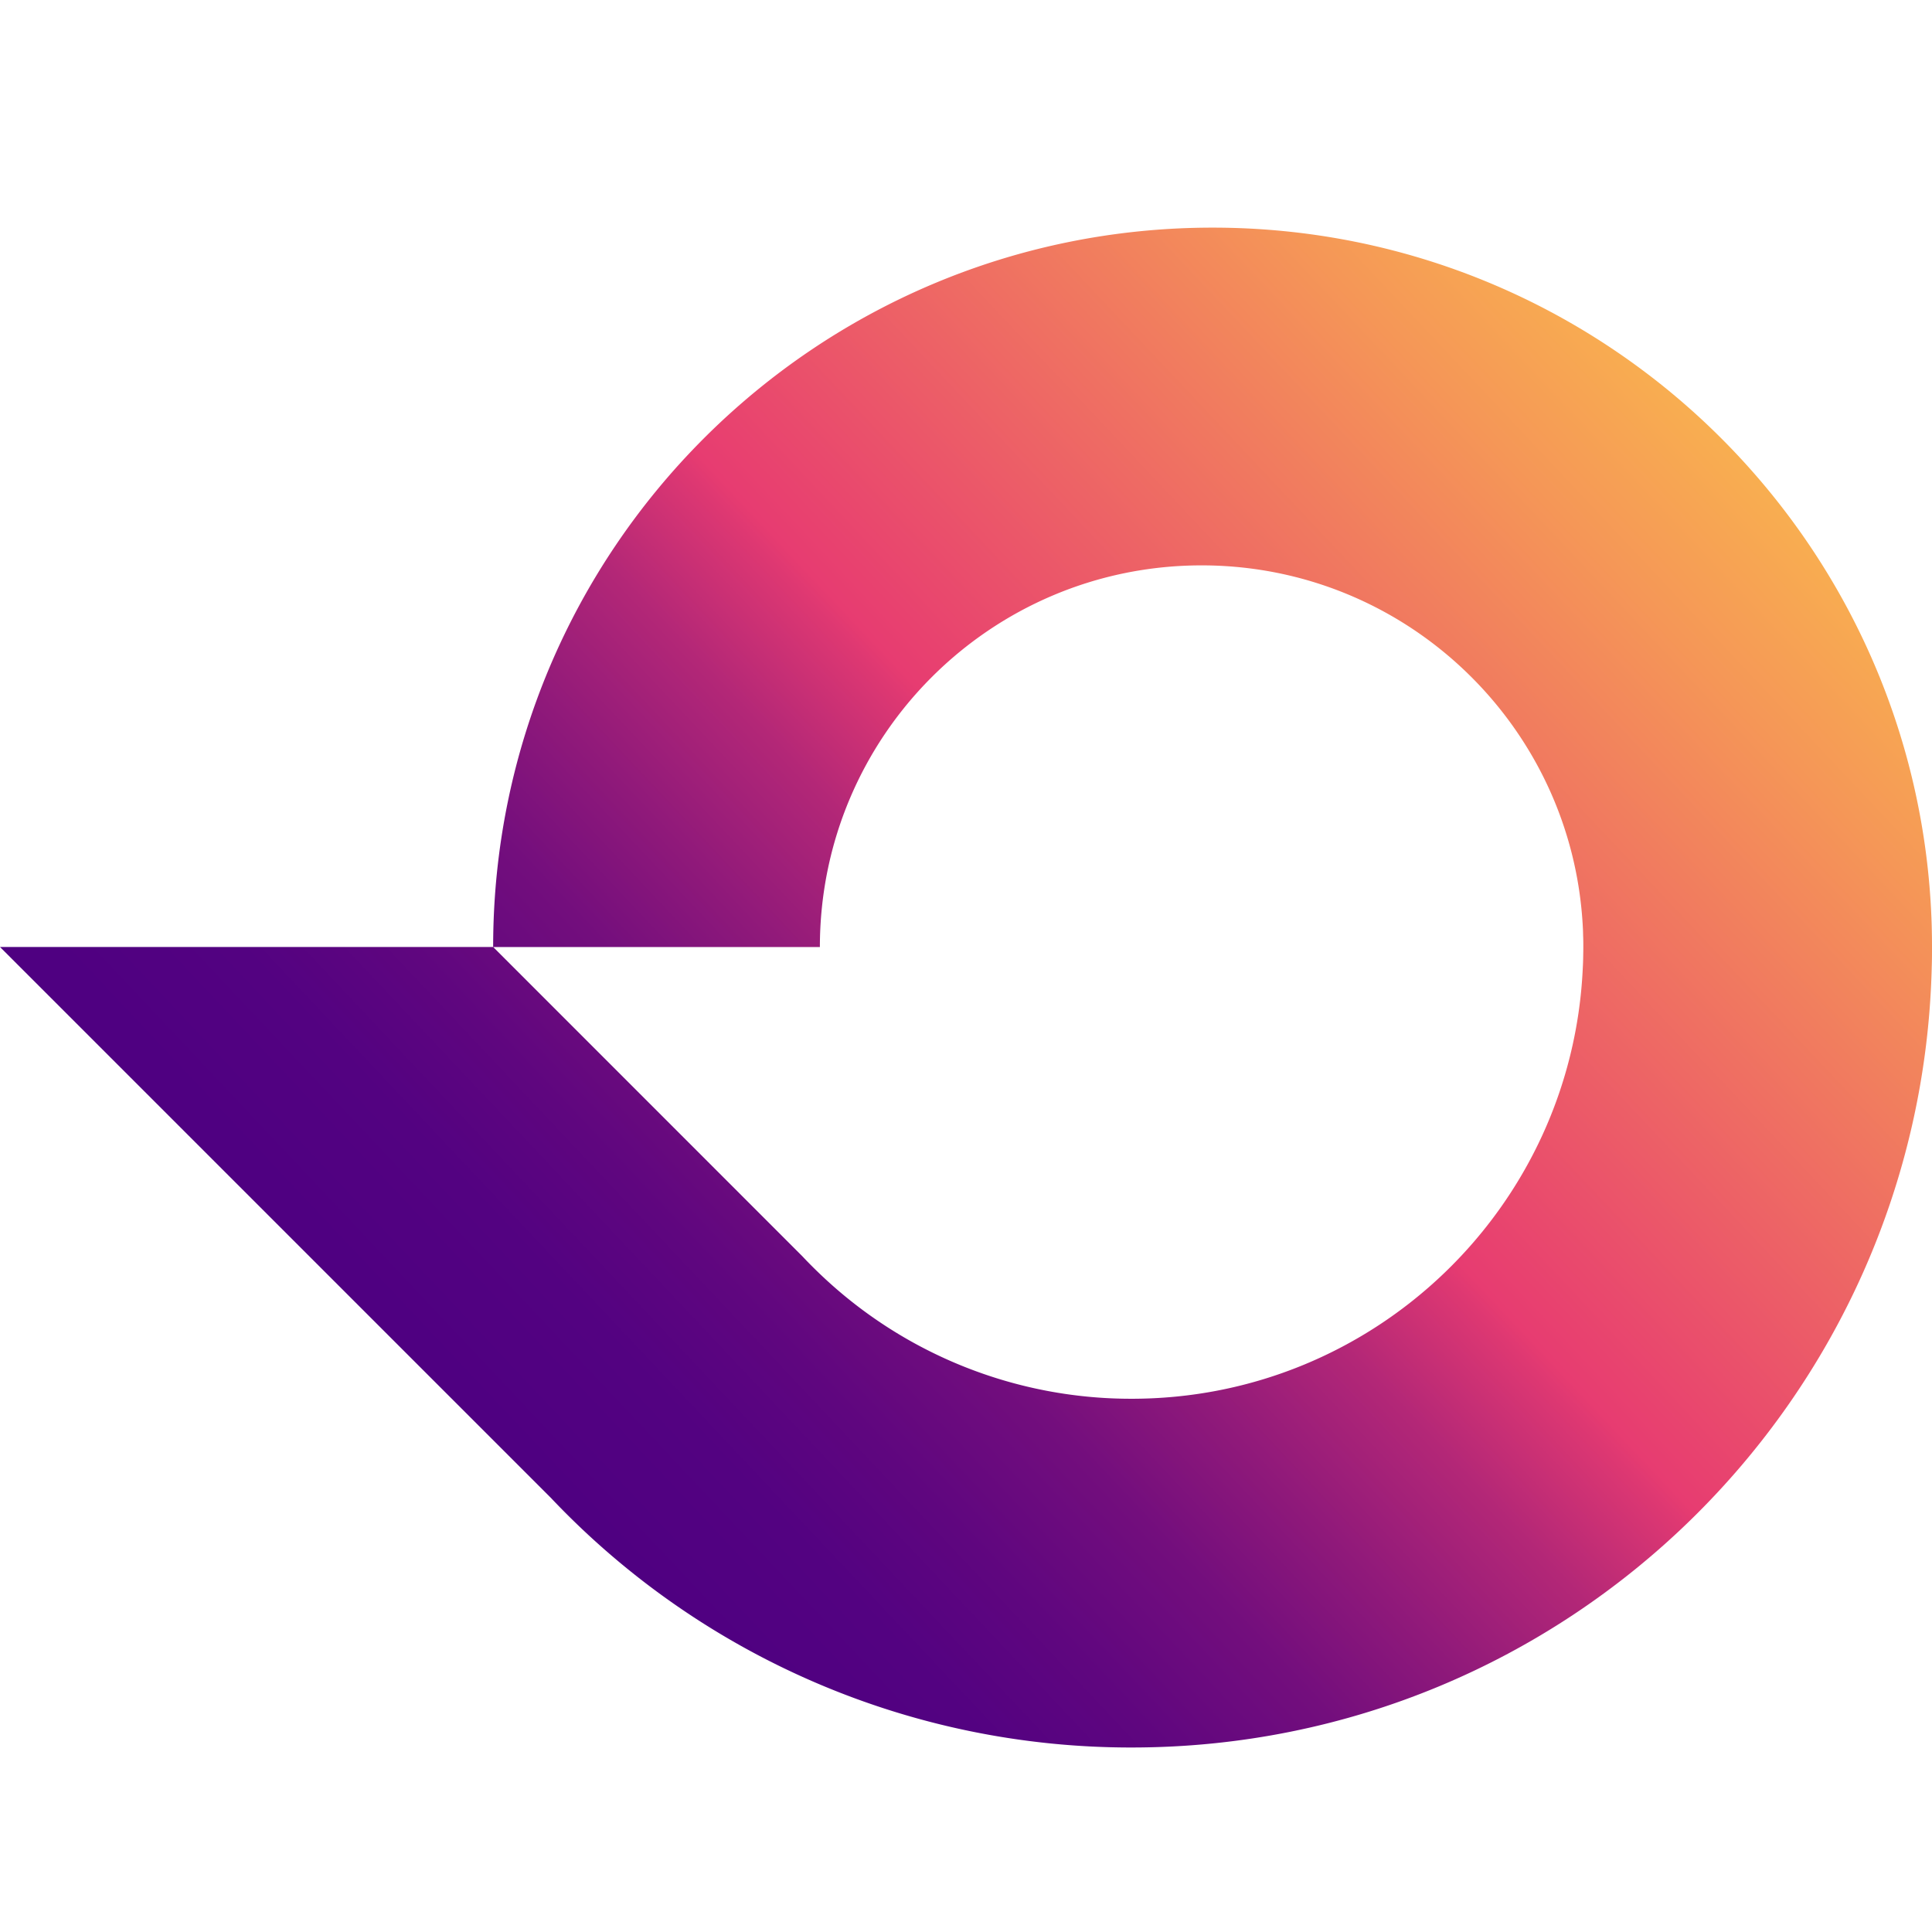 <svg xmlns="http://www.w3.org/2000/svg" xmlns:xlink="http://www.w3.org/1999/xlink" viewBox="0 0 1024 1024"><defs><style>.bd1f09fa-375d-4c1c-bd48-6527ad9c19e0{fill:url(#f1f1f238-500d-44cd-b150-832ee94d4c2a);}</style><linearGradient id="f1f1f238-500d-44cd-b150-832ee94d4c2a" x1="1013.35" y1="121.32" x2="228.06" y2="860.99" gradientUnits="userSpaceOnUse"><stop offset="0.1" stop-color="#fab94d"/><stop offset="0.22" stop-color="#f59757"/><stop offset="0.49" stop-color="#e8426f"/><stop offset="0.51" stop-color="#e73c71"/><stop offset="0.52" stop-color="#de3872"/><stop offset="0.58" stop-color="#b32777"/><stop offset="0.65" stop-color="#8f197a"/><stop offset="0.71" stop-color="#730e7d"/><stop offset="0.78" stop-color="#5f067f"/><stop offset="0.84" stop-color="#530281"/><stop offset="0.91" stop-color="#4f0081"/></linearGradient></defs><g id="a479201b-2bb2-401a-8d6c-d8f6bbf2da8a" data-name="Capa 6"><g id="ac011514-9af2-419e-a21f-4f6d21bafa96" data-name="Palabra-dicha-color"><path class="bd1f09fa-375d-4c1c-bd48-6527ad9c19e0" d="M175.54,501.92h85.84v0L425.32,665.9c2.94,3.15,6,6.19,9.09,9.16a238.53,238.53,0,0,0,165.38,66.31c128.7,0,233.72-101.62,239.15-229,.11-1.71.15-3.47.18-5.18s.07-3.47.07-5.23,0-3.47-.07-5.22-.07-3.47-.18-5.19c-5.43-106.88-93.85-191.89-202.05-191.89-111.74,0-202.34,90.6-202.34,202.3H261.38c0-210.57,170.7-381.31,381.31-381.31,206.95,0,375.37,164.84,381.17,370.36v.33c.1,3.54.14,7.08.14,10.62s0,7.09-.14,10.63v.32c-5.8,229.28-193.43,413.3-424.07,413.3A423.12,423.12,0,0,1,292.68,794.64l-.46-.5L0,501.92Z"/></g></g></svg>